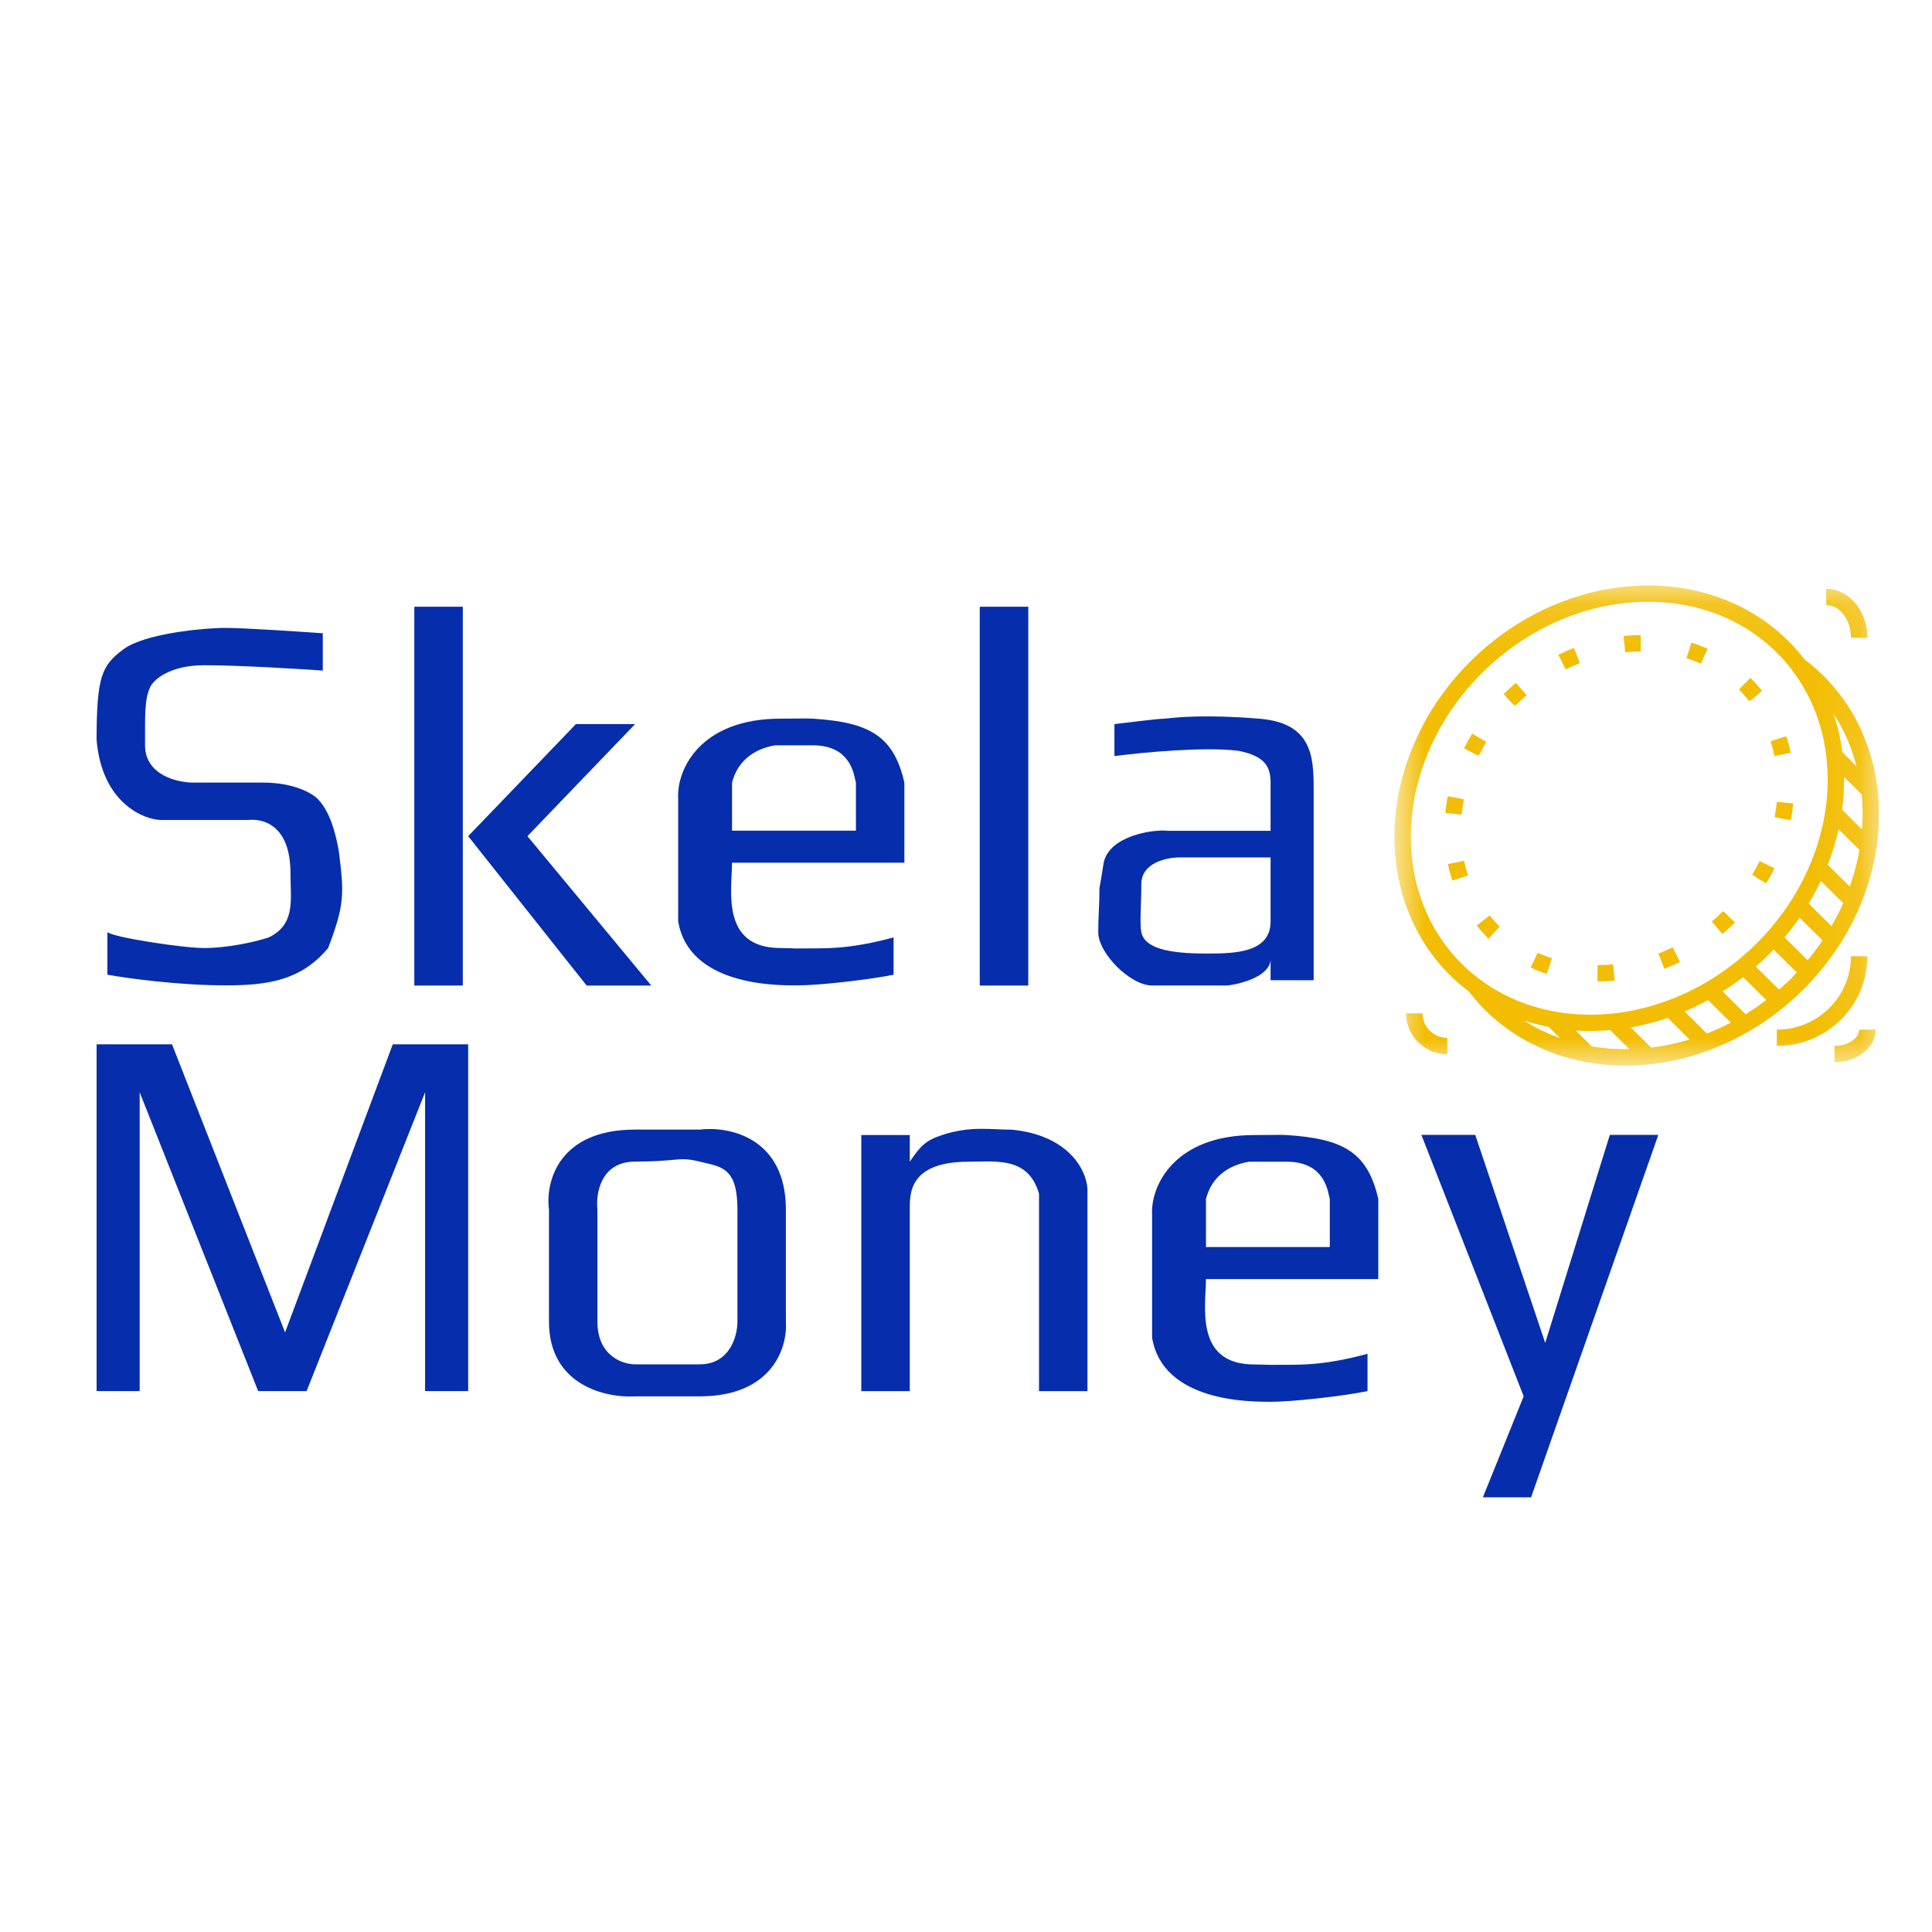 <svg width="40" height="40" viewBox="0 0 40 40" fill="none" xmlns="http://www.w3.org/2000/svg">
<rect width="40" height="40" fill="white"/>
<g clip-path="url(#clip0_4863_72)">
<mask id="mask0_4863_72" style="mask-type:luminance" maskUnits="userSpaceOnUse" x="28" y="12" width="11" height="11">
<path d="M38.904 12.121H28.869V22.063H38.904V12.121Z" fill="white"/>
</mask>
<g mask="url(#mask0_4863_72)">
<path d="M38.853 17.537C38.91 17.148 38.919 16.76 38.878 16.381C38.878 16.368 38.876 16.356 38.874 16.343C38.77 15.459 38.398 14.63 37.747 13.985C37.629 13.868 37.502 13.76 37.361 13.653C37.258 13.519 37.146 13.39 37.023 13.268C35.327 11.588 32.378 11.776 30.45 13.686C28.521 15.597 28.332 18.519 30.028 20.199C30.148 20.318 30.277 20.425 30.41 20.526C30.52 20.669 30.631 20.797 30.751 20.916C31.325 21.483 32.041 21.836 32.812 21.983C32.816 21.985 32.819 21.984 32.823 21.986C32.837 21.988 32.852 21.991 32.867 21.994C32.87 21.994 32.874 21.996 32.877 21.996L32.879 21.996C33.132 22.04 33.39 22.063 33.651 22.063C33.807 22.063 33.964 22.055 34.121 22.039C34.123 22.039 34.126 22.04 34.128 22.04C34.136 22.04 34.143 22.037 34.151 22.036C34.553 21.994 34.956 21.9 35.351 21.756C35.358 21.754 35.365 21.752 35.372 21.748C35.645 21.648 35.913 21.522 36.173 21.373C36.19 21.367 36.206 21.358 36.22 21.346C36.471 21.2 36.714 21.031 36.945 20.84L36.946 20.84L36.946 20.839C37.076 20.732 37.202 20.619 37.324 20.498C37.856 19.971 38.254 19.368 38.518 18.736C38.522 18.729 38.524 18.723 38.527 18.716C38.682 18.341 38.789 17.955 38.849 17.569C38.851 17.558 38.854 17.548 38.853 17.537ZM38.298 18.355L37.841 17.903C37.865 17.842 37.888 17.781 37.909 17.719C37.919 17.692 37.927 17.665 37.936 17.638C37.96 17.566 37.981 17.494 38.002 17.422C38.009 17.394 38.018 17.367 38.025 17.339C38.04 17.282 38.053 17.225 38.065 17.168L38.498 17.597C38.454 17.851 38.387 18.105 38.298 18.355ZM37.919 19.174L37.446 18.706C37.457 18.688 37.468 18.67 37.479 18.651C37.483 18.644 37.487 18.637 37.491 18.631C37.545 18.538 37.595 18.445 37.642 18.351C37.652 18.33 37.662 18.31 37.672 18.29C37.68 18.273 37.689 18.255 37.697 18.238L38.162 18.698C38.091 18.86 38.009 19.018 37.919 19.174ZM37.426 19.881L36.946 19.406C36.992 19.351 37.037 19.296 37.081 19.239C37.084 19.235 37.087 19.231 37.091 19.227C37.149 19.151 37.205 19.075 37.258 18.998L37.734 19.469C37.639 19.61 37.537 19.747 37.426 19.881ZM38.138 16.763C38.142 16.731 38.147 16.7 38.151 16.669C38.16 16.587 38.167 16.507 38.172 16.426C38.175 16.379 38.176 16.333 38.177 16.287C38.179 16.24 38.18 16.193 38.18 16.147C38.18 16.127 38.181 16.107 38.181 16.088L38.544 16.447C38.567 16.686 38.57 16.928 38.552 17.173L38.138 16.763ZM37.965 14.784C38.183 15.116 38.337 15.481 38.436 15.863L38.145 15.574C38.141 15.547 38.137 15.521 38.133 15.495C38.126 15.451 38.12 15.407 38.112 15.363C38.098 15.284 38.081 15.205 38.062 15.127C38.054 15.092 38.044 15.058 38.035 15.023C38.019 14.963 38.001 14.903 37.982 14.844C37.976 14.824 37.971 14.804 37.965 14.784ZM30.691 13.925C31.67 12.955 32.928 12.458 34.123 12.458C35.119 12.458 36.072 12.803 36.782 13.507C36.878 13.602 36.967 13.701 37.049 13.804L37.093 13.862C37.097 13.867 37.1 13.871 37.103 13.876C37.179 13.974 37.248 14.076 37.312 14.181C37.313 14.183 37.314 14.186 37.316 14.188C37.378 14.291 37.435 14.398 37.486 14.506C37.489 14.511 37.49 14.517 37.493 14.521C37.541 14.625 37.584 14.731 37.623 14.839C37.626 14.848 37.629 14.857 37.632 14.867C37.666 14.963 37.694 15.061 37.719 15.16C37.725 15.183 37.731 15.206 37.737 15.229C37.759 15.322 37.776 15.416 37.791 15.511C37.796 15.544 37.802 15.577 37.806 15.61C37.818 15.7 37.826 15.791 37.832 15.882C37.834 15.92 37.836 15.957 37.837 15.995C37.841 16.085 37.841 16.176 37.838 16.267C37.837 16.305 37.835 16.342 37.833 16.379C37.828 16.473 37.82 16.566 37.809 16.66C37.805 16.693 37.799 16.726 37.795 16.759C37.781 16.858 37.764 16.957 37.743 17.056C37.738 17.079 37.731 17.103 37.726 17.126C37.703 17.226 37.677 17.325 37.647 17.424C37.643 17.439 37.639 17.454 37.634 17.469C37.6 17.578 37.561 17.687 37.518 17.795C37.512 17.811 37.506 17.827 37.499 17.843C37.455 17.951 37.407 18.058 37.354 18.164C37.346 18.181 37.338 18.198 37.33 18.214C37.276 18.32 37.218 18.424 37.157 18.527C37.147 18.543 37.138 18.558 37.128 18.574C37.065 18.677 36.997 18.779 36.925 18.879C36.916 18.892 36.905 18.906 36.895 18.919C36.821 19.021 36.743 19.12 36.66 19.217C36.652 19.227 36.643 19.236 36.635 19.246C36.548 19.347 36.456 19.446 36.36 19.541C36.263 19.637 36.163 19.728 36.06 19.815C36.051 19.823 36.043 19.831 36.034 19.838C35.935 19.921 35.833 19.999 35.73 20.073C35.718 20.082 35.705 20.092 35.692 20.101C35.59 20.173 35.486 20.241 35.381 20.304C35.367 20.313 35.353 20.321 35.338 20.33C35.233 20.392 35.126 20.45 35.017 20.504C35.003 20.511 34.989 20.518 34.974 20.525C34.865 20.578 34.754 20.627 34.643 20.672C34.63 20.677 34.616 20.682 34.603 20.687C34.489 20.731 34.375 20.771 34.261 20.806C34.251 20.809 34.241 20.812 34.231 20.815C34.126 20.846 34.02 20.873 33.914 20.897C33.894 20.901 33.874 20.907 33.854 20.911C33.751 20.933 33.648 20.949 33.545 20.964C33.515 20.968 33.485 20.973 33.455 20.977C33.358 20.988 33.261 20.996 33.164 21.001C33.129 21.003 33.093 21.005 33.058 21.006C32.964 21.009 32.87 21.009 32.777 21.005C32.741 21.004 32.705 21.002 32.67 21C32.576 20.994 32.482 20.986 32.389 20.974C32.358 20.97 32.327 20.965 32.295 20.96C32.198 20.945 32.101 20.927 32.005 20.905C31.983 20.9 31.962 20.894 31.941 20.889C31.839 20.863 31.737 20.835 31.637 20.801C31.63 20.798 31.623 20.796 31.616 20.794C31.506 20.755 31.397 20.712 31.29 20.663C31.286 20.661 31.282 20.66 31.278 20.658C31.168 20.607 31.061 20.55 30.956 20.488C30.954 20.487 30.952 20.486 30.95 20.485C30.844 20.422 30.741 20.353 30.64 20.278C30.637 20.275 30.633 20.272 30.629 20.269L30.568 20.224C30.465 20.142 30.365 20.055 30.269 19.96C28.706 18.411 28.895 15.704 30.691 13.925ZM36.142 20.999L35.665 20.526C35.687 20.512 35.71 20.498 35.733 20.483C35.739 20.479 35.747 20.475 35.753 20.47C35.844 20.41 35.934 20.346 36.022 20.28C36.044 20.263 36.065 20.247 36.086 20.23C36.087 20.23 36.087 20.229 36.088 20.228L36.567 20.703C36.429 20.809 36.287 20.909 36.142 20.999ZM35.339 21.398L34.877 20.941C34.958 20.907 35.038 20.871 35.117 20.832C35.136 20.823 35.154 20.814 35.173 20.804C35.237 20.772 35.3 20.74 35.363 20.705L35.835 21.172C35.672 21.257 35.506 21.332 35.339 21.398ZM34.186 21.69L33.763 21.271C33.799 21.265 33.835 21.259 33.871 21.252C33.962 21.233 34.053 21.213 34.144 21.19C34.171 21.183 34.199 21.174 34.227 21.166C34.299 21.147 34.37 21.125 34.442 21.102C34.471 21.093 34.5 21.084 34.529 21.073L34.982 21.522C34.718 21.602 34.452 21.657 34.186 21.69ZM31.683 21.168C31.715 21.177 31.747 21.187 31.78 21.196C31.874 21.221 31.969 21.243 32.065 21.262L32.298 21.493C32.039 21.4 31.79 21.282 31.558 21.132C31.599 21.145 31.642 21.155 31.683 21.168ZM32.955 21.665L32.621 21.334C32.717 21.341 32.813 21.345 32.909 21.345C32.915 21.345 32.921 21.346 32.927 21.346C32.966 21.346 33.004 21.344 33.043 21.343C33.122 21.341 33.202 21.337 33.282 21.331C33.3 21.33 33.319 21.328 33.337 21.327L33.736 21.721C33.471 21.727 33.21 21.708 32.955 21.665ZM36.833 20.488L36.352 20.012C36.353 20.011 36.354 20.009 36.356 20.008C36.439 19.935 36.521 19.86 36.601 19.78C36.641 19.741 36.68 19.699 36.719 19.658L37.2 20.134C37.16 20.176 37.124 20.218 37.084 20.259C37.002 20.339 36.918 20.414 36.833 20.488Z" fill="#F2BD02"/>
<path d="M30.311 15.494C30.335 15.506 30.592 15.643 30.617 15.643C30.664 15.547 30.716 15.453 30.772 15.361C30.691 15.313 30.479 15.188 30.479 15.188C30.419 15.287 30.362 15.39 30.311 15.494Z" fill="#F2BD02"/>
<path d="M31.374 14.607C31.449 14.533 31.527 14.461 31.607 14.394C31.607 14.394 31.446 14.208 31.385 14.137C31.299 14.21 31.214 14.287 31.131 14.37C31.163 14.403 31.331 14.607 31.374 14.607Z" fill="#F2BD02"/>
<path d="M30.574 19.162C30.646 19.253 30.725 19.341 30.801 19.416C30.805 19.42 30.813 19.427 30.817 19.431C30.849 19.461 30.776 19.431 30.817 19.431C30.817 19.431 31.016 19.22 31.05 19.185C30.976 19.111 30.906 19.033 30.842 18.953C30.842 18.953 30.648 19.105 30.574 19.162Z" fill="#F2BD02"/>
<path d="M36.788 16.602C36.778 16.706 36.762 16.812 36.741 16.917C36.752 16.919 37.065 16.982 37.076 16.982C37.099 16.867 37.116 16.75 37.127 16.635C37.127 16.635 36.882 16.611 36.788 16.602Z" fill="#F2BD02"/>
<path d="M31.692 20.034C31.799 20.083 31.912 20.126 32.025 20.162C32.043 20.168 32.008 20.162 32.025 20.162C32.025 20.162 32.107 19.912 32.13 19.841C32.029 19.808 31.929 19.77 31.834 19.727C31.834 19.727 31.731 19.949 31.692 20.034Z" fill="#F2BD02"/>
<path d="M36.74 15.653C36.832 15.634 37.074 15.584 37.074 15.584C37.05 15.468 37.019 15.353 36.982 15.242C36.982 15.242 36.748 15.318 36.658 15.347C36.691 15.447 36.718 15.549 36.74 15.653Z" fill="#F2BD02"/>
<path d="M30.394 18.126C30.361 18.026 30.334 17.924 30.312 17.82C30.219 17.839 29.978 17.89 29.978 17.89C30.002 18.005 30.033 18.12 30.07 18.231C30.088 18.231 30.052 18.237 30.07 18.231C30.16 18.202 30.394 18.126 30.394 18.126Z" fill="#F2BD02"/>
<path d="M30.262 16.864C30.273 16.76 30.288 16.654 30.308 16.549C30.216 16.531 29.974 16.484 29.974 16.484C29.951 16.6 29.934 16.716 29.923 16.831C29.923 16.831 30.169 16.855 30.262 16.864Z" fill="#F2BD02"/>
<path d="M33.076 20.32H33.077C33.194 20.319 33.313 20.313 33.431 20.301C33.431 20.301 33.406 20.058 33.397 19.965C33.29 19.976 33.182 19.981 33.076 19.981C33.076 20.075 33.076 20.32 33.076 20.32Z" fill="#F2BD02"/>
<path d="M34.459 20.058C34.48 20.058 34.439 20.066 34.459 20.058C34.568 20.016 34.676 19.968 34.782 19.916C34.782 19.916 34.673 19.697 34.631 19.613C34.534 19.661 34.434 19.704 34.335 19.743C34.361 19.81 34.459 20.058 34.459 20.058Z" fill="#F2BD02"/>
<path d="M33.649 13.504C33.655 13.504 33.643 13.504 33.649 13.504C33.755 13.493 33.864 13.487 33.97 13.486C33.97 13.486 33.969 13.242 33.968 13.148C33.968 13.148 34.063 13.148 33.969 13.148H33.968C33.851 13.149 33.732 13.155 33.614 13.167C33.614 13.167 33.639 13.411 33.649 13.504Z" fill="#F2BD02"/>
<path d="M32.416 13.858C32.512 13.811 32.611 13.768 32.711 13.729C32.711 13.729 32.621 13.501 32.587 13.414C32.477 13.456 32.369 13.504 32.264 13.556C32.294 13.615 32.416 13.858 32.416 13.858Z" fill="#F2BD02"/>
<path d="M36.212 14.512C36.249 14.512 36.449 14.327 36.48 14.303C36.407 14.21 36.327 14.121 36.24 14.035L36.001 14.276C36.076 14.35 36.147 14.43 36.212 14.512Z" fill="#F2BD02"/>
<path d="M36.431 17.828C36.384 17.923 36.332 18.018 36.277 18.11C36.304 18.126 36.539 18.284 36.569 18.284C36.63 18.184 36.686 18.081 36.738 17.977C36.653 17.936 36.431 17.828 36.431 17.828Z" fill="#F2BD02"/>
<path d="M34.916 13.626C35.017 13.659 35.117 13.697 35.213 13.74C35.252 13.655 35.354 13.432 35.354 13.432C35.246 13.384 35.134 13.341 35.02 13.305C34.991 13.394 34.916 13.626 34.916 13.626Z" fill="#F2BD02"/>
<path d="M35.44 19.08C35.474 19.119 35.662 19.337 35.662 19.337C35.75 19.262 35.836 19.183 35.917 19.102L35.92 19.1C35.92 19.1 35.743 18.929 35.676 18.863C35.601 18.938 35.521 19.011 35.44 19.08Z" fill="#F2BD02"/>
<path d="M29.964 21.488C29.682 21.488 29.452 21.26 29.452 20.98C29.452 20.98 29.206 20.98 29.111 20.98C29.111 21.446 29.494 21.826 29.964 21.826C29.964 21.826 29.964 21.581 29.964 21.488Z" fill="#F2BD02"/>
<path d="M37.81 12.529C38.093 12.529 38.322 12.833 38.322 13.205H38.663C38.663 12.646 38.281 12.191 37.81 12.191V12.529Z" fill="#F2BD02"/>
<path d="M38.663 19.797H38.322C38.322 20.635 37.633 21.318 36.787 21.318C36.787 21.411 36.787 21.656 36.787 21.656C37.822 21.656 38.663 20.822 38.663 19.797Z" fill="#F2BD02"/>
<path d="M38.834 21.316C38.74 21.316 38.493 21.316 38.493 21.316C38.493 21.5 38.258 21.654 37.981 21.654C37.981 21.748 37.981 21.992 37.981 21.992C38.451 21.992 38.834 21.689 38.834 21.316Z" fill="#F2BD02"/>
</g>
<path d="M6.683 13.111V13.884C6.162 13.847 4.943 13.773 4.23 13.773C3.516 13.773 3.189 14.068 3.115 14.215C2.989 14.465 3.003 14.812 3.003 15.43C3.003 16.049 3.672 16.203 4.007 16.203H5.456C6.081 16.203 6.46 16.424 6.571 16.535C6.72 16.682 6.906 16.977 7.017 17.64C7.129 18.523 7.129 18.744 6.794 19.628C6.237 20.291 5.568 20.401 4.676 20.401C3.695 20.401 2.632 20.254 2.223 20.18V19.297C2.334 19.407 3.784 19.628 4.23 19.628C4.676 19.628 5.233 19.517 5.568 19.407C6.125 19.131 6.014 18.634 6.014 18.081C6.014 17.087 5.456 16.94 5.122 16.977H3.338C3.003 16.977 2.111 16.645 2 15.32C2 13.994 2.111 13.773 2.557 13.442C3.003 13.111 4.23 13 4.676 13C5.033 13 6.162 13.074 6.683 13.111Z" fill="#062DAC"/>
<path d="M8.578 20.405V12.562H9.582V20.405H8.578Z" fill="#062DAC"/>
<path d="M11.923 14.992L9.693 17.312L12.146 20.405H13.484L10.92 17.312L13.149 14.992H11.923Z" fill="#062DAC"/>
<path d="M20.285 20.405V12.562H21.289V20.405H20.285Z" fill="#062DAC"/>
<path fill-rule="evenodd" clip-rule="evenodd" d="M14.041 16.535C14.004 15.946 14.487 14.879 16.16 14.879C16.494 14.879 16.712 14.871 16.829 14.879C17.965 14.954 18.501 15.21 18.724 16.204V17.861H15.156C15.156 18.413 14.911 19.628 16.16 19.628C16.267 19.628 16.373 19.633 16.484 19.637C17.052 19.628 17.509 19.676 18.501 19.408V20.181C17.944 20.291 16.94 20.402 16.494 20.402C16.048 20.402 14.264 20.402 14.041 19.076V16.535ZM15.156 16.204V17.198H17.721V16.204C17.684 16.094 17.65 15.431 16.829 15.431C16.271 15.431 16.717 15.431 16.048 15.431C15.602 15.506 15.268 15.762 15.156 16.204Z" fill="#062DAC"/>
<path fill-rule="evenodd" clip-rule="evenodd" d="M23.073 14.992V15.654C23.63 15.581 24.923 15.456 25.637 15.544C26.194 15.654 26.306 15.875 26.306 16.207V17.201H24.188C23.853 17.164 22.961 17.311 22.85 17.864C22.819 18.075 22.788 18.246 22.763 18.39C22.763 18.747 22.738 18.968 22.738 19.3C22.738 19.742 23.407 20.404 23.853 20.404H25.414C25.711 20.368 26.306 20.206 26.306 19.852V20.294H27.198V16.317C27.198 15.654 27.153 14.97 26.083 14.881C24.982 14.79 24.409 14.849 24.179 14.873C24.129 14.878 24.096 14.881 24.076 14.881C23.987 14.881 23.37 14.955 23.073 14.992ZM24.41 17.753H26.306V19.079C26.306 19.742 25.525 19.742 24.968 19.742C24.188 19.742 23.697 19.631 23.63 19.3C23.593 19.116 23.63 18.747 23.63 18.306C23.63 17.864 24.15 17.753 24.41 17.753Z" fill="#062DAC"/>
<path d="M2 21.621V28.801H2.892V22.615L5.345 28.801H6.348L8.801 22.615V28.801H9.693V21.621H8.132L5.902 27.586L3.561 21.621H2Z" fill="#062DAC"/>
<path d="M17.832 28.802V23.5H18.836V24.052C19.059 23.721 19.17 23.61 19.505 23.5C20.096 23.305 20.508 23.389 20.954 23.389C22.069 23.5 22.478 24.163 22.515 24.605V28.802H21.512V24.715C21.289 23.942 20.62 24.052 20.062 24.052C18.814 24.052 18.836 24.715 18.836 25.046V28.802H17.832Z" fill="#062DAC"/>
<path d="M31.546 28.909L29.428 23.496H30.543L31.992 27.804L33.33 23.496H34.334L31.658 31.118H30.654L31.546 28.909Z" fill="#062DAC"/>
<path fill-rule="evenodd" clip-rule="evenodd" d="M23.853 25.157C23.816 24.567 24.299 23.5 25.971 23.5C26.306 23.5 26.523 23.492 26.64 23.5C27.776 23.575 28.313 23.831 28.536 24.825V26.482H24.968C24.968 27.034 24.723 28.25 25.971 28.25C26.078 28.25 26.185 28.254 26.296 28.258C26.863 28.25 27.321 28.297 28.313 28.029V28.802C27.755 28.912 26.752 29.023 26.306 29.023C25.86 29.023 24.076 29.023 23.853 27.697V25.157ZM24.968 24.825V25.819H27.532V24.825C27.495 24.715 27.462 24.052 26.64 24.052C26.083 24.052 26.529 24.052 25.86 24.052C25.414 24.127 25.079 24.383 24.968 24.825Z" fill="#062DAC"/>
<path fill-rule="evenodd" clip-rule="evenodd" d="M11.366 25.044C11.291 24.492 11.544 23.387 13.149 23.387H14.487C15.082 23.313 16.271 23.542 16.271 25.044V27.364C16.308 27.879 16.004 28.91 14.487 28.91H13.149C12.555 28.947 11.366 28.689 11.366 27.364V25.044ZM13.149 24.05C12.436 24.05 12.332 24.713 12.369 25.044V27.364C12.369 28.071 12.889 28.247 13.149 28.247H14.487C15.112 28.247 15.268 27.658 15.268 27.364V25.044C15.268 24.232 14.985 24.166 14.593 24.075C14.559 24.067 14.524 24.059 14.487 24.05C14.23 23.986 14.121 23.996 13.903 24.016C13.744 24.03 13.527 24.05 13.149 24.05Z" fill="#062DAC"/>
</g>
<defs>
<clipPath id="clip0_4863_72">
<rect width="36.904" height="19" fill="white" transform="translate(2 12)"/>
</clipPath>
</defs>
</svg>
